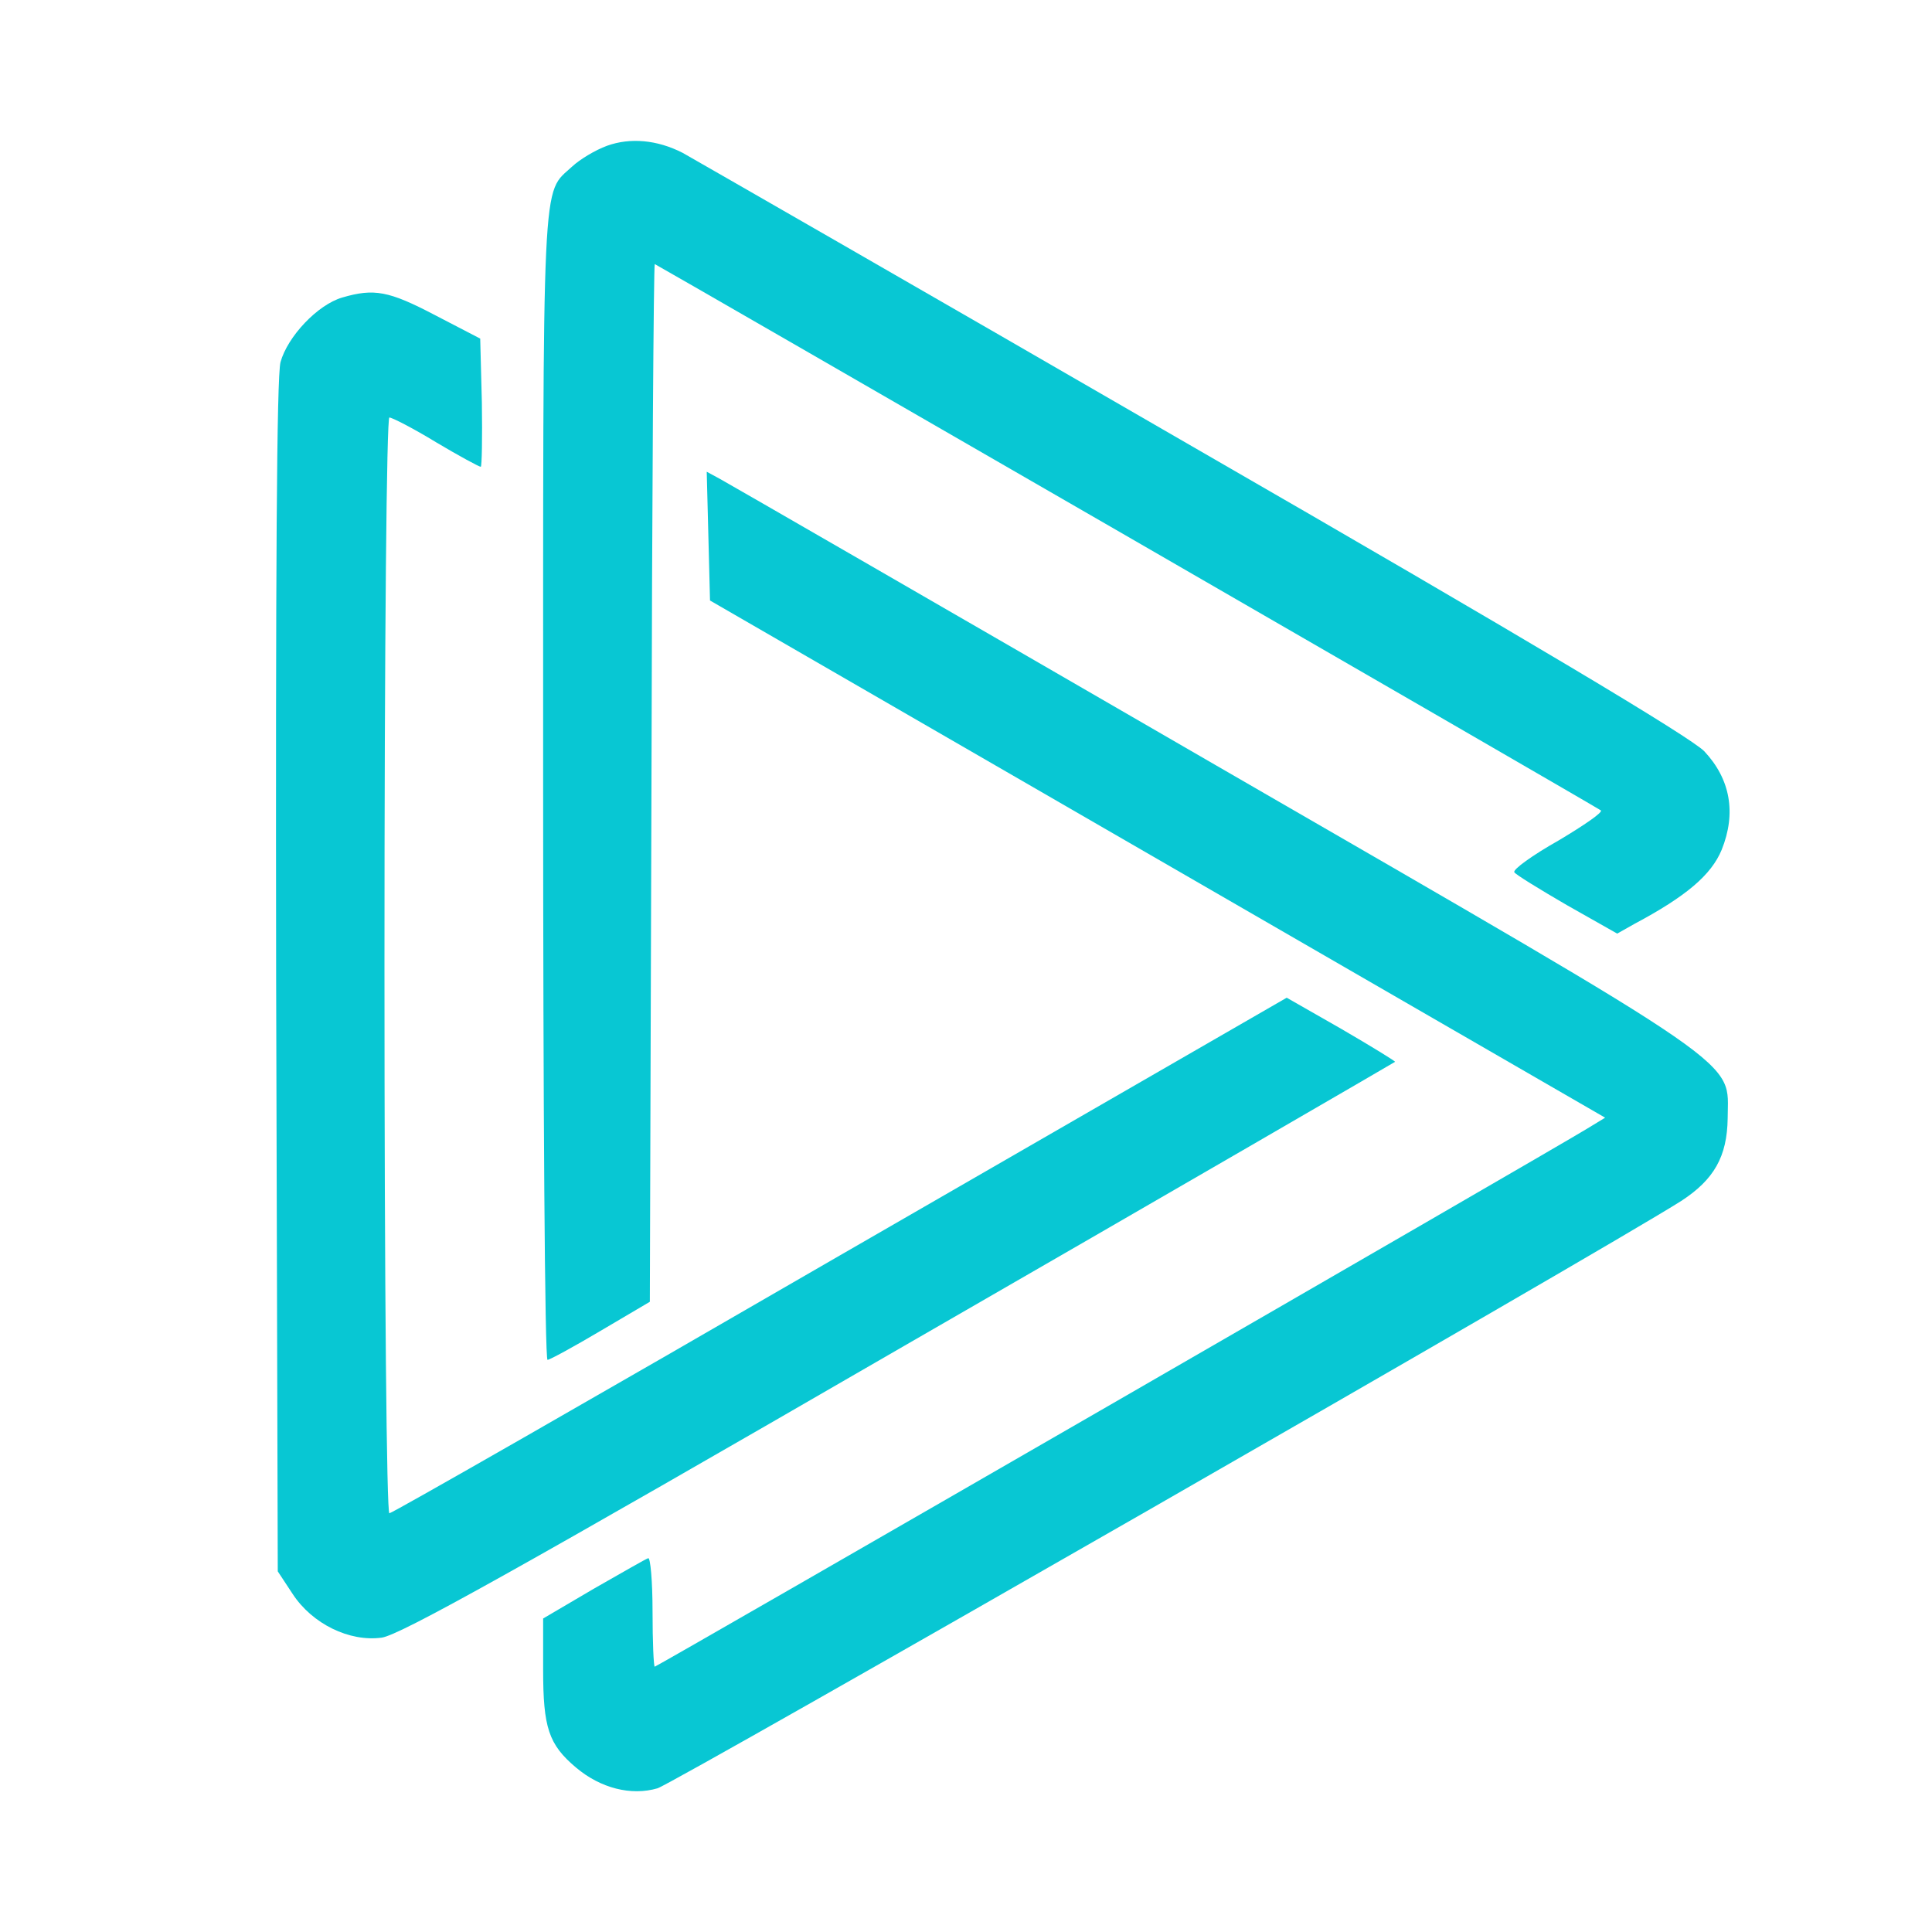 <svg width="70" height="70" viewBox="0 0 70 70" fill="none" xmlns="http://www.w3.org/2000/svg">
<path d="M21.999 5.28C21.562 5.439 21.008 5.776 20.73 6.034C19.62 7.067 19.679 5.856 19.679 28.427C19.679 39.881 19.739 49.27 19.838 49.27C19.917 49.27 20.789 48.794 21.761 48.218L23.545 47.166L23.604 28.367C23.624 18.025 23.684 9.568 23.723 9.568C23.763 9.568 57.265 28.903 57.999 29.36C58.098 29.419 57.404 29.896 56.472 30.451C55.521 30.988 54.807 31.504 54.867 31.603C54.906 31.682 55.779 32.218 56.77 32.794L58.594 33.826L59.228 33.469C61.091 32.476 62.003 31.702 62.38 30.789C62.915 29.459 62.697 28.228 61.746 27.216C61.23 26.7 55.501 23.265 43.171 16.159C33.358 10.481 25.052 5.717 24.734 5.538C23.803 5.062 22.831 4.982 21.999 5.28Z" fill="#08C7D3"/>
<path d="M12.403 10.779C11.511 11.037 10.421 12.189 10.163 13.122C10.025 13.658 9.985 20.744 10.005 35.414L10.064 56.933L10.6 57.747C11.313 58.839 12.661 59.494 13.831 59.335C14.505 59.236 18.846 56.814 32.604 48.854C42.456 43.176 50.525 38.492 50.545 38.472C50.565 38.452 49.692 37.916 48.602 37.281L46.62 36.149L30.443 45.479C21.562 50.621 14.207 54.829 14.108 54.829C14.009 54.829 13.93 46.849 13.93 34.978C13.93 23.067 14.009 15.127 14.108 15.127C14.207 15.127 14.981 15.524 15.793 16.02C16.626 16.516 17.36 16.913 17.419 16.913C17.459 16.913 17.478 15.861 17.459 14.591L17.399 12.268L15.754 11.414C14.088 10.541 13.553 10.442 12.403 10.779Z" fill="#08C7D3"/>
<path d="M25.666 19.434L25.725 21.757L41.941 31.127L58.157 40.496L57.503 40.894C56.214 41.688 23.802 60.387 23.723 60.387C23.683 60.387 23.643 59.494 23.643 58.383C23.643 57.291 23.564 56.417 23.485 56.457C23.406 56.477 22.514 56.993 21.503 57.569L19.679 58.641V60.507C19.679 62.591 19.877 63.206 20.868 64.04C21.76 64.794 22.87 65.072 23.822 64.794C24.456 64.596 58.137 45.281 60.912 43.514C62.102 42.74 62.578 41.906 62.597 40.516C62.597 38.352 63.608 39.028 44.062 27.732C34.428 22.154 26.34 17.489 26.082 17.35L25.606 17.092L25.666 19.434Z" fill="#08C7D3"/>
</svg>
